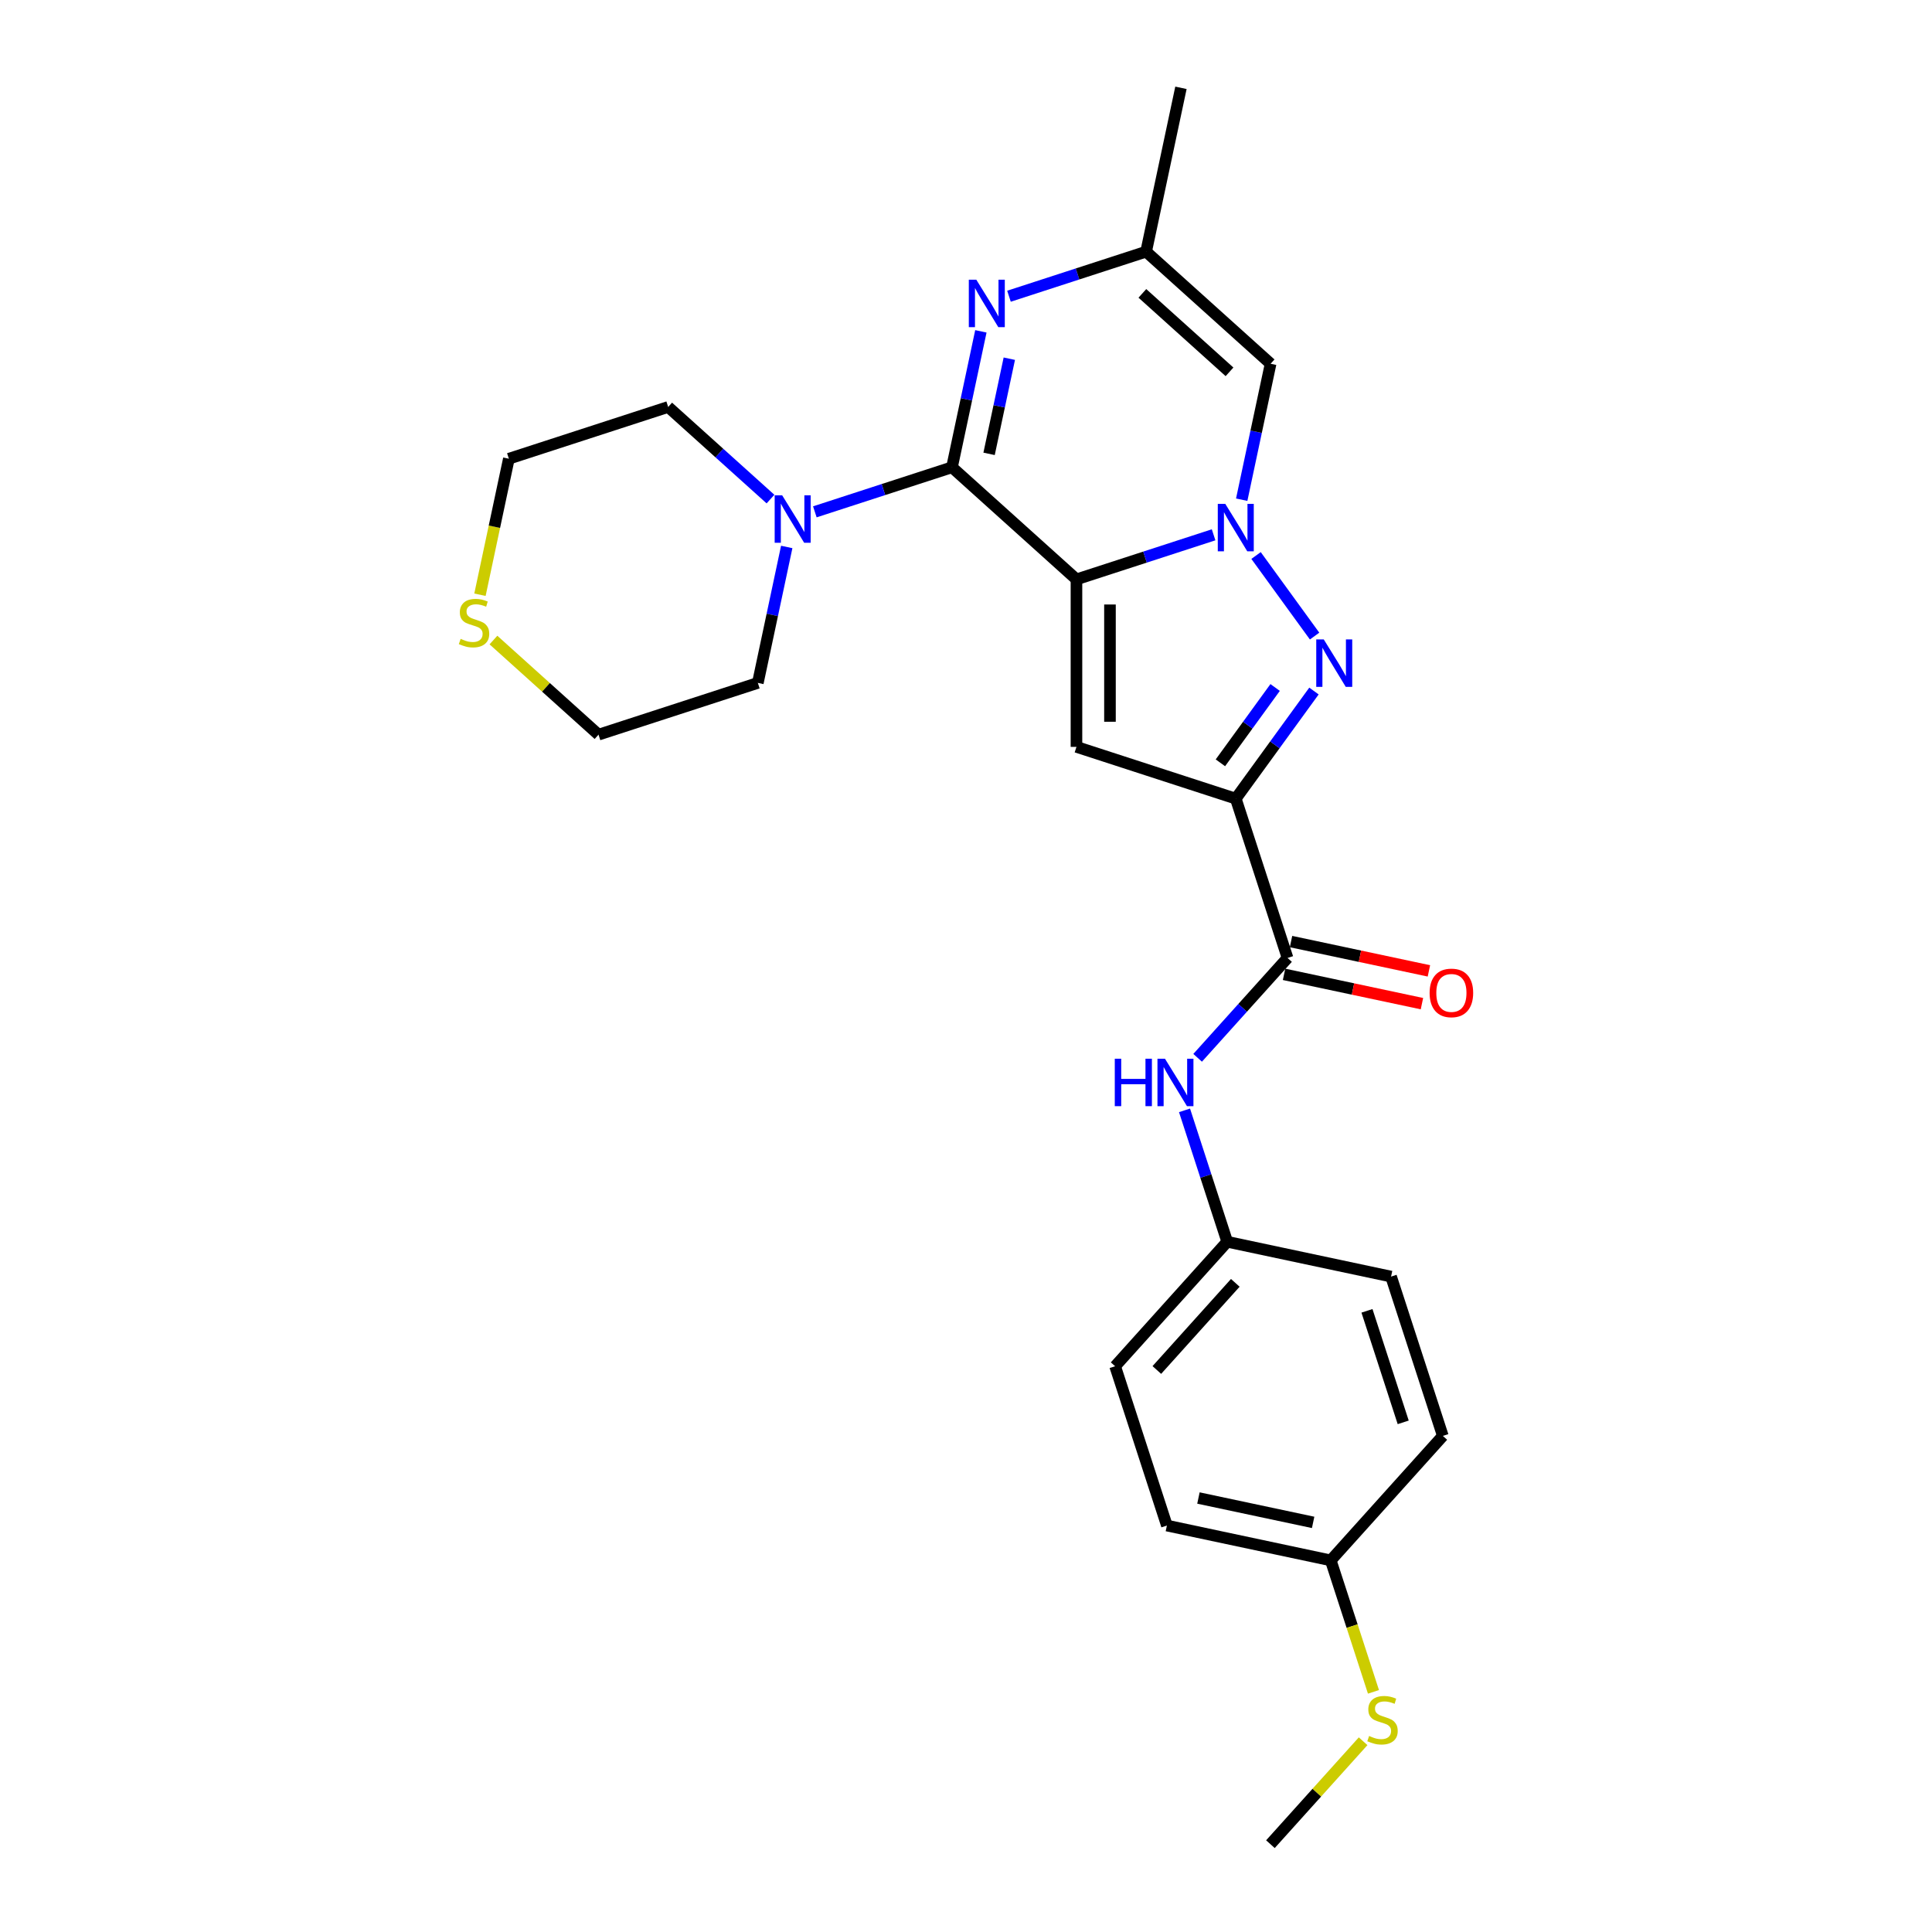 <?xml version='1.0' encoding='iso-8859-1'?>
<svg version='1.1' baseProfile='full'
              xmlns='http://www.w3.org/2000/svg'
                      xmlns:rdkit='http://www.rdkit.org/xml'
                      xmlns:xlink='http://www.w3.org/1999/xlink'
                  xml:space='preserve'
width='1000px' height='1000px' viewBox='0 0 1000 1000'>
<!-- END OF HEADER -->
<rect style='opacity:1.0;fill:#FFFFFF;stroke:none' width='1000' height='1000' x='0' y='0'> </rect>
<path class='bond-0' d='M 557.176,299.882 L 592.667,288.35' style='fill:none;fill-rule:evenodd;stroke:#000000;stroke-width:6px;stroke-linecap:butt;stroke-linejoin:miter;stroke-opacity:1' />
<path class='bond-0' d='M 592.667,288.35 L 628.157,276.819' style='fill:none;fill-rule:evenodd;stroke:#0000FF;stroke-width:6px;stroke-linecap:butt;stroke-linejoin:miter;stroke-opacity:1' />
<path class='bond-1' d='M 557.176,299.882 L 492.743,241.865' style='fill:none;fill-rule:evenodd;stroke:#000000;stroke-width:6px;stroke-linecap:butt;stroke-linejoin:miter;stroke-opacity:1' />
<path class='bond-4' d='M 557.176,299.882 L 557.176,386.585' style='fill:none;fill-rule:evenodd;stroke:#000000;stroke-width:6px;stroke-linecap:butt;stroke-linejoin:miter;stroke-opacity:1' />
<path class='bond-4' d='M 574.517,312.887 L 574.517,373.58' style='fill:none;fill-rule:evenodd;stroke:#000000;stroke-width:6px;stroke-linecap:butt;stroke-linejoin:miter;stroke-opacity:1' />
<path class='bond-3' d='M 650.131,287.533 L 680.429,329.235' style='fill:none;fill-rule:evenodd;stroke:#0000FF;stroke-width:6px;stroke-linecap:butt;stroke-linejoin:miter;stroke-opacity:1' />
<path class='bond-6' d='M 642.707,258.644 L 650.185,223.462' style='fill:none;fill-rule:evenodd;stroke:#0000FF;stroke-width:6px;stroke-linecap:butt;stroke-linejoin:miter;stroke-opacity:1' />
<path class='bond-6' d='M 650.185,223.462 L 657.663,188.28' style='fill:none;fill-rule:evenodd;stroke:#000000;stroke-width:6px;stroke-linecap:butt;stroke-linejoin:miter;stroke-opacity:1' />
<path class='bond-5' d='M 492.743,241.865 L 500.221,206.683' style='fill:none;fill-rule:evenodd;stroke:#000000;stroke-width:6px;stroke-linecap:butt;stroke-linejoin:miter;stroke-opacity:1' />
<path class='bond-5' d='M 500.221,206.683 L 507.699,171.501' style='fill:none;fill-rule:evenodd;stroke:#0000FF;stroke-width:6px;stroke-linecap:butt;stroke-linejoin:miter;stroke-opacity:1' />
<path class='bond-5' d='M 511.948,234.916 L 517.183,210.289' style='fill:none;fill-rule:evenodd;stroke:#000000;stroke-width:6px;stroke-linecap:butt;stroke-linejoin:miter;stroke-opacity:1' />
<path class='bond-5' d='M 517.183,210.289 L 522.418,185.661' style='fill:none;fill-rule:evenodd;stroke:#0000FF;stroke-width:6px;stroke-linecap:butt;stroke-linejoin:miter;stroke-opacity:1' />
<path class='bond-8' d='M 492.743,241.865 L 457.253,253.397' style='fill:none;fill-rule:evenodd;stroke:#000000;stroke-width:6px;stroke-linecap:butt;stroke-linejoin:miter;stroke-opacity:1' />
<path class='bond-8' d='M 457.253,253.397 L 421.763,264.928' style='fill:none;fill-rule:evenodd;stroke:#0000FF;stroke-width:6px;stroke-linecap:butt;stroke-linejoin:miter;stroke-opacity:1' />
<path class='bond-2' d='M 639.637,413.378 L 557.176,386.585' style='fill:none;fill-rule:evenodd;stroke:#000000;stroke-width:6px;stroke-linecap:butt;stroke-linejoin:miter;stroke-opacity:1' />
<path class='bond-7' d='M 639.637,413.378 L 666.429,495.838' style='fill:none;fill-rule:evenodd;stroke:#000000;stroke-width:6px;stroke-linecap:butt;stroke-linejoin:miter;stroke-opacity:1' />
<path class='bond-26' d='M 639.637,413.378 L 659.871,385.528' style='fill:none;fill-rule:evenodd;stroke:#000000;stroke-width:6px;stroke-linecap:butt;stroke-linejoin:miter;stroke-opacity:1' />
<path class='bond-26' d='M 659.871,385.528 L 680.105,357.678' style='fill:none;fill-rule:evenodd;stroke:#0000FF;stroke-width:6px;stroke-linecap:butt;stroke-linejoin:miter;stroke-opacity:1' />
<path class='bond-26' d='M 631.678,394.831 L 645.842,375.336' style='fill:none;fill-rule:evenodd;stroke:#000000;stroke-width:6px;stroke-linecap:butt;stroke-linejoin:miter;stroke-opacity:1' />
<path class='bond-26' d='M 645.842,375.336 L 660.006,355.841' style='fill:none;fill-rule:evenodd;stroke:#0000FF;stroke-width:6px;stroke-linecap:butt;stroke-linejoin:miter;stroke-opacity:1' />
<path class='bond-9' d='M 522.249,153.327 L 557.74,141.795' style='fill:none;fill-rule:evenodd;stroke:#0000FF;stroke-width:6px;stroke-linecap:butt;stroke-linejoin:miter;stroke-opacity:1' />
<path class='bond-9' d='M 557.74,141.795 L 593.23,130.264' style='fill:none;fill-rule:evenodd;stroke:#000000;stroke-width:6px;stroke-linecap:butt;stroke-linejoin:miter;stroke-opacity:1' />
<path class='bond-27' d='M 657.663,188.28 L 593.23,130.264' style='fill:none;fill-rule:evenodd;stroke:#000000;stroke-width:6px;stroke-linecap:butt;stroke-linejoin:miter;stroke-opacity:1' />
<path class='bond-27' d='M 636.395,192.464 L 591.292,151.853' style='fill:none;fill-rule:evenodd;stroke:#000000;stroke-width:6px;stroke-linecap:butt;stroke-linejoin:miter;stroke-opacity:1' />
<path class='bond-10' d='M 666.429,495.838 L 643.161,521.68' style='fill:none;fill-rule:evenodd;stroke:#000000;stroke-width:6px;stroke-linecap:butt;stroke-linejoin:miter;stroke-opacity:1' />
<path class='bond-10' d='M 643.161,521.68 L 619.893,547.522' style='fill:none;fill-rule:evenodd;stroke:#0000FF;stroke-width:6px;stroke-linecap:butt;stroke-linejoin:miter;stroke-opacity:1' />
<path class='bond-11' d='M 664.627,504.319 L 700.312,511.904' style='fill:none;fill-rule:evenodd;stroke:#000000;stroke-width:6px;stroke-linecap:butt;stroke-linejoin:miter;stroke-opacity:1' />
<path class='bond-11' d='M 700.312,511.904 L 735.997,519.489' style='fill:none;fill-rule:evenodd;stroke:#FF0000;stroke-width:6px;stroke-linecap:butt;stroke-linejoin:miter;stroke-opacity:1' />
<path class='bond-11' d='M 668.232,487.357 L 703.917,494.942' style='fill:none;fill-rule:evenodd;stroke:#000000;stroke-width:6px;stroke-linecap:butt;stroke-linejoin:miter;stroke-opacity:1' />
<path class='bond-11' d='M 703.917,494.942 L 739.602,502.527' style='fill:none;fill-rule:evenodd;stroke:#FF0000;stroke-width:6px;stroke-linecap:butt;stroke-linejoin:miter;stroke-opacity:1' />
<path class='bond-20' d='M 407.213,283.103 L 399.734,318.285' style='fill:none;fill-rule:evenodd;stroke:#0000FF;stroke-width:6px;stroke-linecap:butt;stroke-linejoin:miter;stroke-opacity:1' />
<path class='bond-20' d='M 399.734,318.285 L 392.256,353.467' style='fill:none;fill-rule:evenodd;stroke:#000000;stroke-width:6px;stroke-linecap:butt;stroke-linejoin:miter;stroke-opacity:1' />
<path class='bond-21' d='M 398.803,258.322 L 372.326,234.482' style='fill:none;fill-rule:evenodd;stroke:#0000FF;stroke-width:6px;stroke-linecap:butt;stroke-linejoin:miter;stroke-opacity:1' />
<path class='bond-21' d='M 372.326,234.482 L 345.85,210.642' style='fill:none;fill-rule:evenodd;stroke:#000000;stroke-width:6px;stroke-linecap:butt;stroke-linejoin:miter;stroke-opacity:1' />
<path class='bond-22' d='M 593.23,130.264 L 611.257,45.455' style='fill:none;fill-rule:evenodd;stroke:#000000;stroke-width:6px;stroke-linecap:butt;stroke-linejoin:miter;stroke-opacity:1' />
<path class='bond-13' d='M 613.107,574.716 L 624.157,608.724' style='fill:none;fill-rule:evenodd;stroke:#0000FF;stroke-width:6px;stroke-linecap:butt;stroke-linejoin:miter;stroke-opacity:1' />
<path class='bond-13' d='M 624.157,608.724 L 635.206,642.732' style='fill:none;fill-rule:evenodd;stroke:#000000;stroke-width:6px;stroke-linecap:butt;stroke-linejoin:miter;stroke-opacity:1' />
<path class='bond-12' d='M 248.426,307.834 L 255.908,272.635' style='fill:none;fill-rule:evenodd;stroke:#CCCC00;stroke-width:6px;stroke-linecap:butt;stroke-linejoin:miter;stroke-opacity:1' />
<path class='bond-12' d='M 255.908,272.635 L 263.389,237.435' style='fill:none;fill-rule:evenodd;stroke:#000000;stroke-width:6px;stroke-linecap:butt;stroke-linejoin:miter;stroke-opacity:1' />
<path class='bond-28' d='M 255.403,331.285 L 282.6,355.772' style='fill:none;fill-rule:evenodd;stroke:#CCCC00;stroke-width:6px;stroke-linecap:butt;stroke-linejoin:miter;stroke-opacity:1' />
<path class='bond-28' d='M 282.6,355.772 L 309.796,380.26' style='fill:none;fill-rule:evenodd;stroke:#000000;stroke-width:6px;stroke-linecap:butt;stroke-linejoin:miter;stroke-opacity:1' />
<path class='bond-16' d='M 635.206,642.732 L 720.015,660.758' style='fill:none;fill-rule:evenodd;stroke:#000000;stroke-width:6px;stroke-linecap:butt;stroke-linejoin:miter;stroke-opacity:1' />
<path class='bond-17' d='M 635.206,642.732 L 577.19,707.165' style='fill:none;fill-rule:evenodd;stroke:#000000;stroke-width:6px;stroke-linecap:butt;stroke-linejoin:miter;stroke-opacity:1' />
<path class='bond-17' d='M 639.391,664 L 598.779,709.103' style='fill:none;fill-rule:evenodd;stroke:#000000;stroke-width:6px;stroke-linecap:butt;stroke-linejoin:miter;stroke-opacity:1' />
<path class='bond-14' d='M 688.792,807.652 L 603.983,789.625' style='fill:none;fill-rule:evenodd;stroke:#000000;stroke-width:6px;stroke-linecap:butt;stroke-linejoin:miter;stroke-opacity:1' />
<path class='bond-14' d='M 679.676,787.986 L 620.31,775.367' style='fill:none;fill-rule:evenodd;stroke:#000000;stroke-width:6px;stroke-linecap:butt;stroke-linejoin:miter;stroke-opacity:1' />
<path class='bond-15' d='M 688.792,807.652 L 699.848,841.677' style='fill:none;fill-rule:evenodd;stroke:#000000;stroke-width:6px;stroke-linecap:butt;stroke-linejoin:miter;stroke-opacity:1' />
<path class='bond-15' d='M 699.848,841.677 L 710.903,875.702' style='fill:none;fill-rule:evenodd;stroke:#CCCC00;stroke-width:6px;stroke-linecap:butt;stroke-linejoin:miter;stroke-opacity:1' />
<path class='bond-29' d='M 688.792,807.652 L 746.808,743.219' style='fill:none;fill-rule:evenodd;stroke:#000000;stroke-width:6px;stroke-linecap:butt;stroke-linejoin:miter;stroke-opacity:1' />
<path class='bond-25' d='M 705.545,901.263 L 681.557,927.904' style='fill:none;fill-rule:evenodd;stroke:#CCCC00;stroke-width:6px;stroke-linecap:butt;stroke-linejoin:miter;stroke-opacity:1' />
<path class='bond-25' d='M 681.557,927.904 L 657.569,954.545' style='fill:none;fill-rule:evenodd;stroke:#000000;stroke-width:6px;stroke-linecap:butt;stroke-linejoin:miter;stroke-opacity:1' />
<path class='bond-18' d='M 720.015,660.758 L 746.808,743.219' style='fill:none;fill-rule:evenodd;stroke:#000000;stroke-width:6px;stroke-linecap:butt;stroke-linejoin:miter;stroke-opacity:1' />
<path class='bond-18' d='M 707.542,678.486 L 726.297,736.208' style='fill:none;fill-rule:evenodd;stroke:#000000;stroke-width:6px;stroke-linecap:butt;stroke-linejoin:miter;stroke-opacity:1' />
<path class='bond-19' d='M 577.19,707.165 L 603.983,789.625' style='fill:none;fill-rule:evenodd;stroke:#000000;stroke-width:6px;stroke-linecap:butt;stroke-linejoin:miter;stroke-opacity:1' />
<path class='bond-24' d='M 392.256,353.467 L 309.796,380.26' style='fill:none;fill-rule:evenodd;stroke:#000000;stroke-width:6px;stroke-linecap:butt;stroke-linejoin:miter;stroke-opacity:1' />
<path class='bond-23' d='M 345.85,210.642 L 263.389,237.435' style='fill:none;fill-rule:evenodd;stroke:#000000;stroke-width:6px;stroke-linecap:butt;stroke-linejoin:miter;stroke-opacity:1' />
<path  class='atom-1' d='M 634.209 260.811
L 642.255 273.817
Q 643.053 275.1, 644.336 277.424
Q 645.619 279.747, 645.688 279.886
L 645.688 260.811
L 648.949 260.811
L 648.949 285.366
L 645.584 285.366
L 636.949 271.146
Q 635.943 269.482, 634.868 267.574
Q 633.827 265.667, 633.515 265.077
L 633.515 285.366
L 630.325 285.366
L 630.325 260.811
L 634.209 260.811
' fill='#0000FF'/>
<path  class='atom-4' d='M 685.172 330.956
L 693.218 343.962
Q 694.016 345.245, 695.299 347.569
Q 696.582 349.892, 696.652 350.031
L 696.652 330.956
L 699.912 330.956
L 699.912 355.511
L 696.548 355.511
L 687.912 341.291
Q 686.906 339.627, 685.831 337.719
Q 684.791 335.812, 684.478 335.222
L 684.478 355.511
L 681.288 355.511
L 681.288 330.956
L 685.172 330.956
' fill='#0000FF'/>
<path  class='atom-6' d='M 505.342 144.779
L 513.388 157.785
Q 514.186 159.068, 515.469 161.392
Q 516.752 163.715, 516.822 163.854
L 516.822 144.779
L 520.082 144.779
L 520.082 169.334
L 516.718 169.334
L 508.082 155.114
Q 507.076 153.45, 506.001 151.542
Q 504.961 149.635, 504.648 149.045
L 504.648 169.334
L 501.458 169.334
L 501.458 144.779
L 505.342 144.779
' fill='#0000FF'/>
<path  class='atom-9' d='M 404.855 256.381
L 412.901 269.387
Q 413.699 270.67, 414.982 272.994
Q 416.266 275.317, 416.335 275.456
L 416.335 256.381
L 419.595 256.381
L 419.595 280.936
L 416.231 280.936
L 407.595 266.716
Q 406.589 265.051, 405.514 263.144
Q 404.474 261.237, 404.162 260.647
L 404.162 280.936
L 400.971 280.936
L 400.971 256.381
L 404.855 256.381
' fill='#0000FF'/>
<path  class='atom-11' d='M 577.009 547.994
L 580.339 547.994
L 580.339 558.434
L 592.893 558.434
L 592.893 547.994
L 596.223 547.994
L 596.223 572.549
L 592.893 572.549
L 592.893 561.208
L 580.339 561.208
L 580.339 572.549
L 577.009 572.549
L 577.009 547.994
' fill='#0000FF'/>
<path  class='atom-11' d='M 602.986 547.994
L 611.032 561
Q 611.83 562.283, 613.113 564.607
Q 614.396 566.93, 614.465 567.069
L 614.465 547.994
L 617.725 547.994
L 617.725 572.549
L 614.361 572.549
L 605.726 558.329
Q 604.72 556.665, 603.645 554.757
Q 602.604 552.85, 602.292 552.26
L 602.292 572.549
L 599.101 572.549
L 599.101 547.994
L 602.986 547.994
' fill='#0000FF'/>
<path  class='atom-12' d='M 739.967 513.934
Q 739.967 508.038, 742.88 504.744
Q 745.793 501.449, 751.238 501.449
Q 756.683 501.449, 759.597 504.744
Q 762.51 508.038, 762.51 513.934
Q 762.51 519.9, 759.562 523.298
Q 756.614 526.662, 751.238 526.662
Q 745.828 526.662, 742.88 523.298
Q 739.967 519.934, 739.967 513.934
M 751.238 523.888
Q 754.984 523.888, 756.996 521.391
Q 759.042 518.859, 759.042 513.934
Q 759.042 509.114, 756.996 506.686
Q 754.984 504.224, 751.238 504.224
Q 747.493 504.224, 745.447 506.651
Q 743.435 509.079, 743.435 513.934
Q 743.435 518.894, 745.447 521.391
Q 747.493 523.888, 751.238 523.888
' fill='#FF0000'/>
<path  class='atom-13' d='M 238.426 330.672
Q 238.704 330.776, 239.848 331.261
Q 240.993 331.747, 242.241 332.059
Q 243.525 332.337, 244.773 332.337
Q 247.097 332.337, 248.449 331.227
Q 249.802 330.082, 249.802 328.105
Q 249.802 326.753, 249.108 325.92
Q 248.449 325.088, 247.409 324.637
Q 246.369 324.186, 244.634 323.666
Q 242.45 323.007, 241.132 322.383
Q 239.848 321.759, 238.912 320.441
Q 238.01 319.123, 238.01 316.903
Q 238.01 313.817, 240.091 311.909
Q 242.207 310.002, 246.369 310.002
Q 249.212 310.002, 252.438 311.354
L 251.64 314.025
Q 248.692 312.811, 246.473 312.811
Q 244.08 312.811, 242.762 313.817
Q 241.444 314.788, 241.478 316.487
Q 241.478 317.805, 242.137 318.603
Q 242.831 319.4, 243.802 319.851
Q 244.808 320.302, 246.473 320.822
Q 248.692 321.516, 250.01 322.21
Q 251.328 322.903, 252.264 324.325
Q 253.235 325.712, 253.235 328.105
Q 253.235 331.504, 250.946 333.342
Q 248.692 335.146, 244.912 335.146
Q 242.727 335.146, 241.062 334.66
Q 239.432 334.209, 237.49 333.412
L 238.426 330.672
' fill='#CCCC00'/>
<path  class='atom-16' d='M 708.649 898.54
Q 708.926 898.644, 710.071 899.129
Q 711.215 899.615, 712.464 899.927
Q 713.747 900.204, 714.995 900.204
Q 717.319 900.204, 718.672 899.095
Q 720.024 897.95, 720.024 895.973
Q 720.024 894.621, 719.331 893.788
Q 718.672 892.956, 717.631 892.505
Q 716.591 892.054, 714.857 891.534
Q 712.672 890.875, 711.354 890.251
Q 710.071 889.627, 709.134 888.309
Q 708.233 886.991, 708.233 884.771
Q 708.233 881.684, 710.313 879.777
Q 712.429 877.869, 716.591 877.869
Q 719.435 877.869, 722.66 879.222
L 721.862 881.893
Q 718.914 880.679, 716.695 880.679
Q 714.302 880.679, 712.984 881.684
Q 711.666 882.656, 711.701 884.355
Q 711.701 885.673, 712.36 886.471
Q 713.053 887.268, 714.024 887.719
Q 715.03 888.17, 716.695 888.69
Q 718.914 889.384, 720.232 890.077
Q 721.55 890.771, 722.487 892.193
Q 723.458 893.58, 723.458 895.973
Q 723.458 899.372, 721.169 901.21
Q 718.914 903.014, 715.134 903.014
Q 712.949 903.014, 711.285 902.528
Q 709.654 902.077, 707.712 901.279
L 708.649 898.54
' fill='#CCCC00'/>
</svg>
